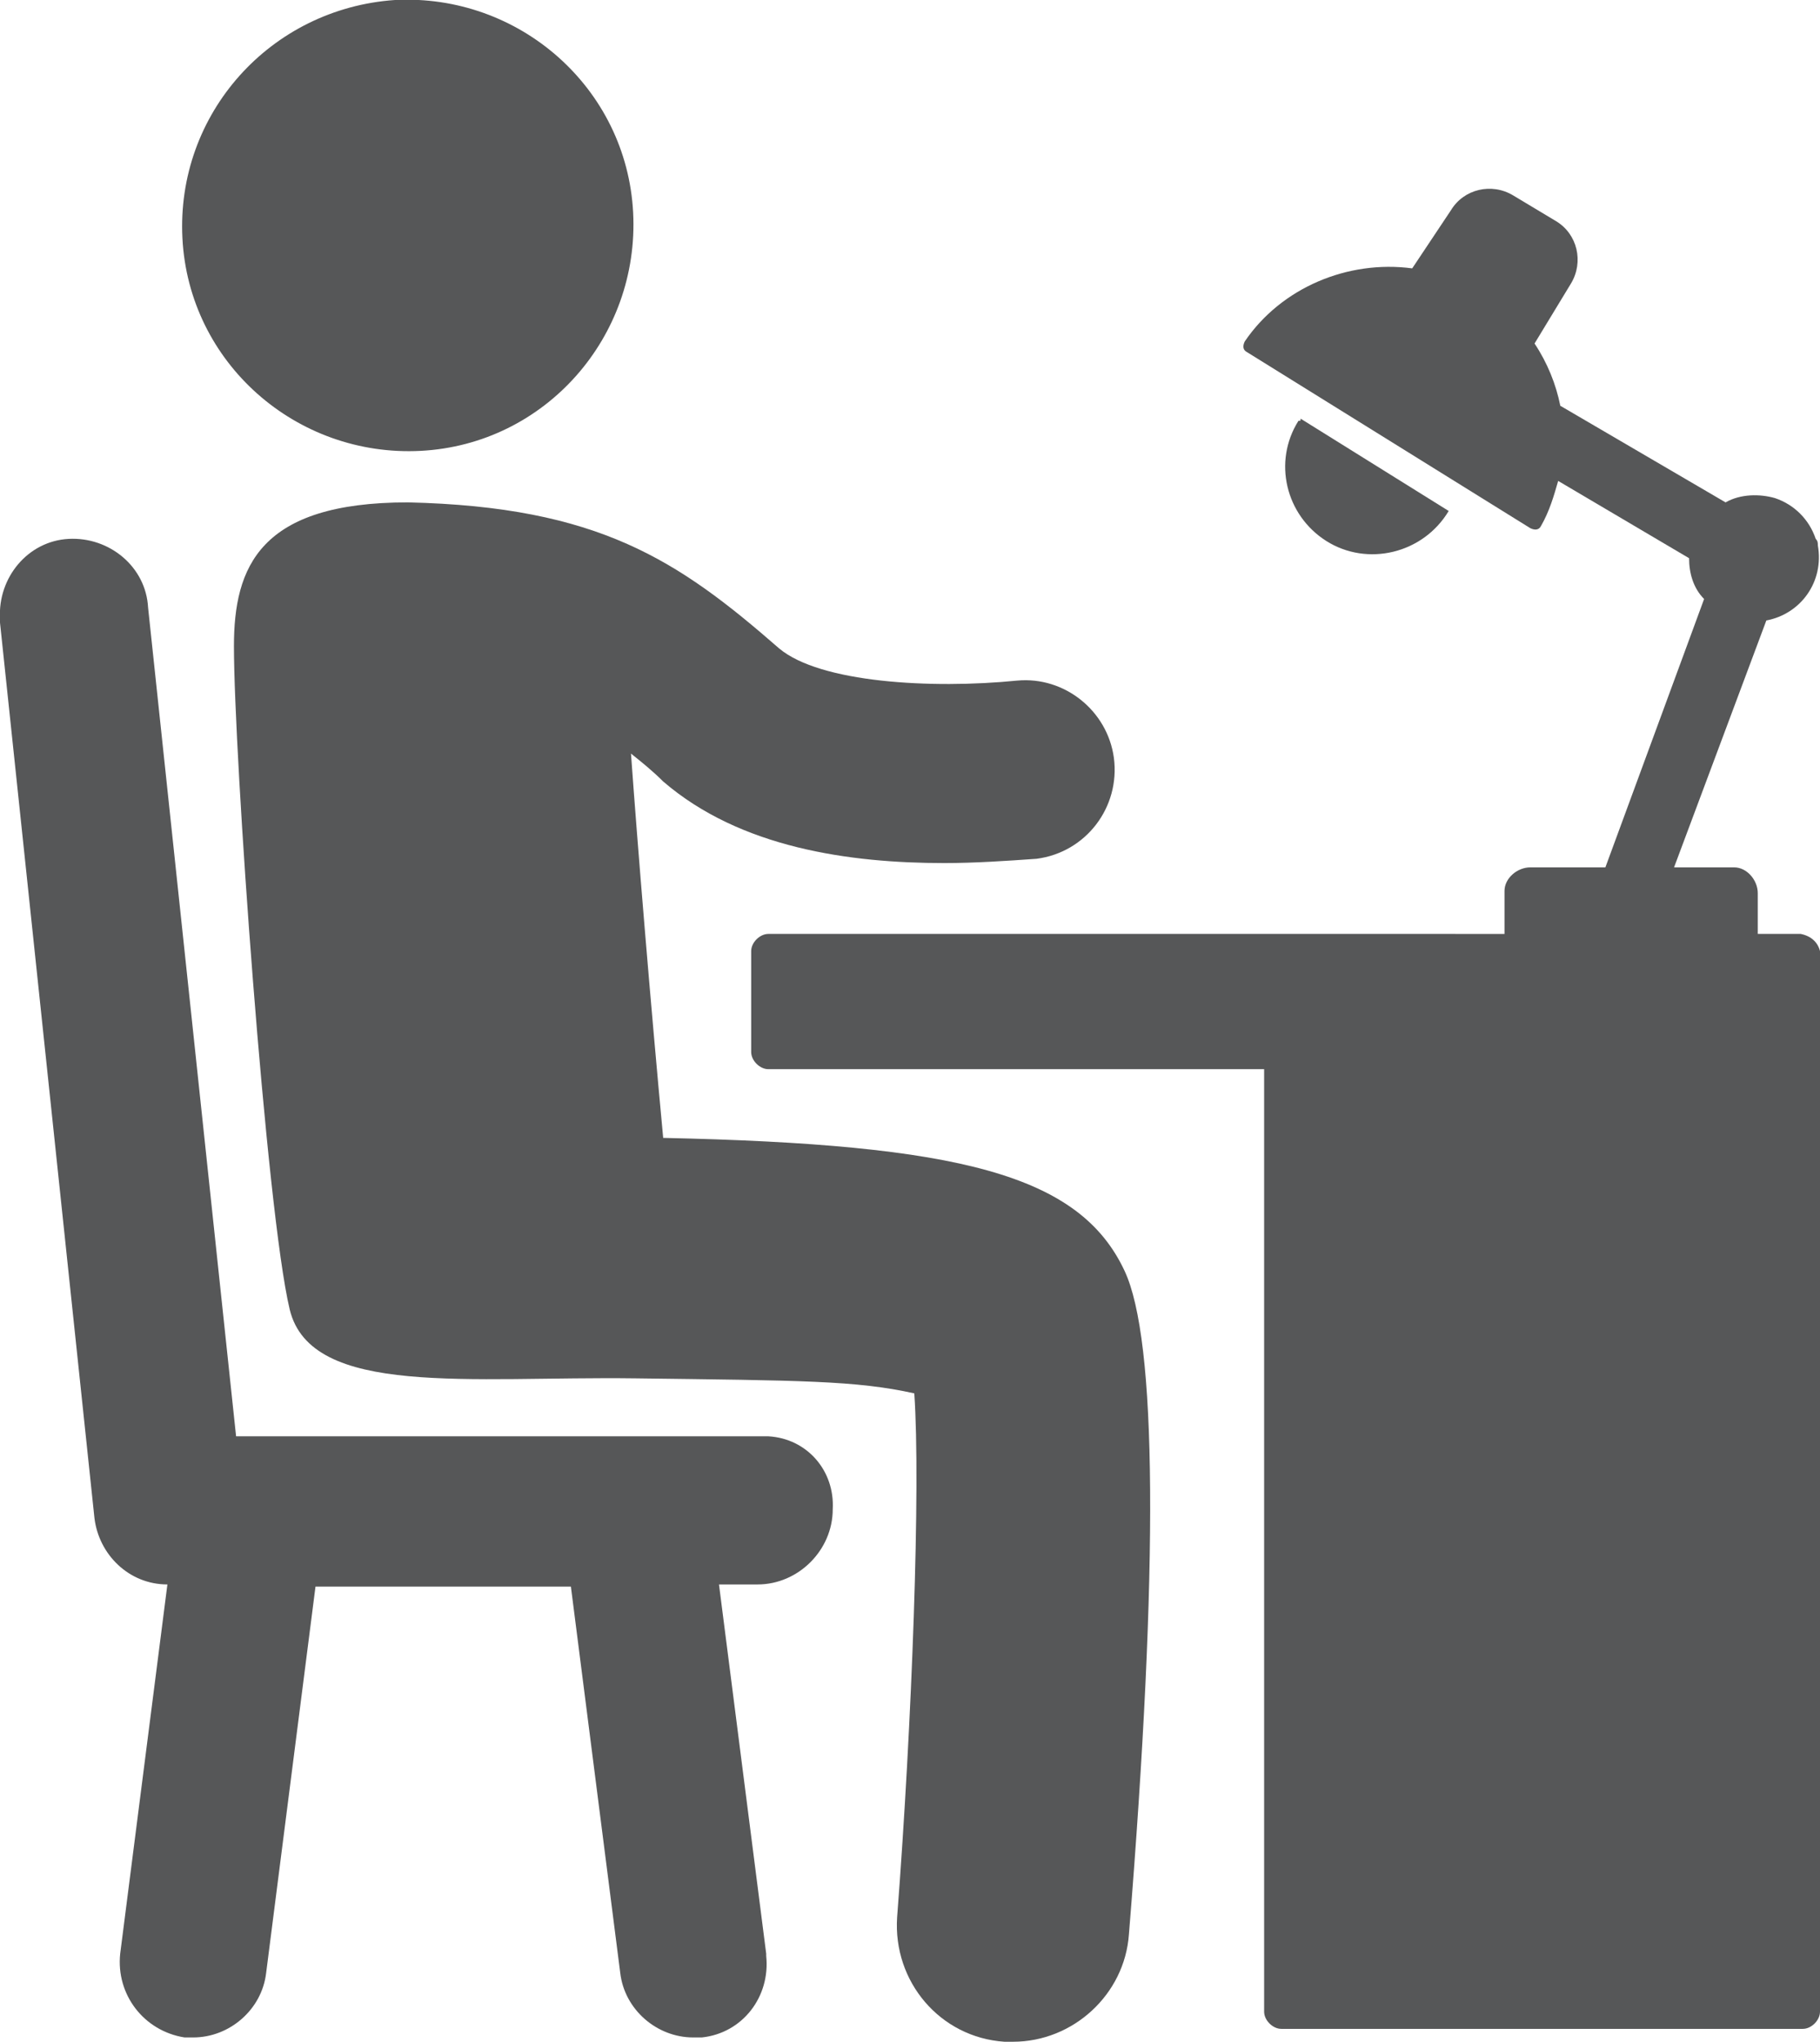 <?xml version="1.0" encoding="utf-8"?>
<!-- Generator: Adobe Illustrator 24.0.1, SVG Export Plug-In . SVG Version: 6.00 Build 0)  -->
<svg version="1.1" id="Calque_1" xmlns="http://www.w3.org/2000/svg" xmlns:xlink="http://www.w3.org/1999/xlink" x="0px" y="0px"
	 viewBox="0 0 84.8 95.1" style="enable-background:new 0 0 84.8 95.1;" xml:space="preserve">
<style type="text/css">
	.st0{fill:#565758;}
</style>
<g id="np_study_1711216_000000" transform="translate(0)">
	<path id="Tracé_11" class="st0" d="M30.9,53c-0.6-6.4-1.2-13.7-1.5-17.9c0.5,0.4,1,0.8,1.5,1.3c3.6,3.1,8.7,3.8,13.1,3.8
		c1.4,0,2.9-0.1,4.3-0.2c2.3-0.3,3.9-2.4,3.6-4.7c-0.3-2.2-2.3-3.8-4.5-3.6c-4,0.4-9.2,0.1-11.1-1.5c-4.7-4.1-8.4-6.6-17.3-6.8
		c-6.9,0-8.1,3-8.1,6.7c0,5,1.5,26.3,2.6,30.9c1,4.1,8.4,3.1,16.1,3.2s10.3,0.1,13,0.7c0.3,4.3-0.1,15.3-0.8,24.4
		c-0.2,3,2,5.6,5,5.8c0,0,0,0,0,0h0.4c2.8,0,5.2-2.2,5.4-5c1.4-17.3,1.3-27.7-0.2-30.9C50.3,54.7,44.7,53.3,30.9,53z"/>
	<path id="Tracé_12" class="st0" d="M29.5,9.9c0.3,5.8-4.1,10.8-9.9,11.1c-5.8,0.3-10.8-4.1-11.1-9.9C8.2,5.3,12.6,0.4,18.4,0
		C24.2-0.3,29.2,4.1,29.5,9.9C29.5,9.9,29.5,9.9,29.5,9.9"/>
	<path id="Tracé_13" class="st0" d="M35.5,66.9H11L6.9,28.3c-0.1-1.9-1.8-3.3-3.7-3.2s-3.3,1.8-3.2,3.7c0,0.1,0,0.1,0,0.2l4.4,41.7
		c0.2,1.7,1.6,3.1,3.4,3.1L5.6,91c-0.2,1.9,1.1,3.6,3,3.9H9c1.7,0,3.2-1.3,3.4-3l2.3-18h11.9l2.3,18c0.2,1.7,1.7,3,3.4,3h0.4
		c1.9-0.2,3.2-1.9,3-3.8c0,0,0-0.1,0-0.1l-2.2-17.2h1.8c1.9,0,3.5-1.6,3.5-3.5c0.1-1.8-1.2-3.3-3-3.4C35.7,66.9,35.6,66.9,35.5,66.9
		z"/>
	<path id="Tracé_14" class="st0" d="M83.9,43.5h-2v-1.9c0-0.6-0.5-1.2-1.1-1.2c0,0-0.1,0-0.1,0H78l4.3-11.5
		c1.6-0.3,2.7-1.8,2.4-3.5c0-0.1,0-0.2-0.1-0.3c-0.3-0.9-1-1.6-1.9-1.9C82,23,81.1,23,80.4,23.4l-7.7-4.5c-0.2-1-0.6-2-1.2-2.9
		l1.7-2.8c0.6-1,0.3-2.3-0.7-2.9c0,0,0,0,0,0l-2-1.2c-1-0.6-2.3-0.3-2.9,0.7c0,0,0,0,0,0l-1.8,2.7c-3-0.4-6.1,0.9-7.8,3.4
		c-0.1,0.2-0.1,0.4,0.1,0.5l13.2,8.2c0.2,0.1,0.4,0.1,0.5-0.1c0.4-0.7,0.6-1.4,0.8-2.1l6.1,3.6c0,0.7,0.2,1.4,0.7,1.9l-4.6,12.5
		h-3.5c-0.6,0-1.2,0.5-1.2,1.1c0,0,0,0.1,0,0.1v1.9H35.8c-0.4,0-0.8,0.4-0.8,0.8V49c0,0.4,0.4,0.8,0.8,0.8h23.1v43.9
		c0,0.4,0.4,0.8,0.8,0.8H84c0.4,0,0.8-0.4,0.8-0.8V44.3C84.7,43.9,84.4,43.6,83.9,43.5z"/>
	<path id="Tracé_15" class="st0" d="M67.5,23.8l-6.9-4.3c0,0.1,0,0.1-0.1,0.1c-1.2,1.9-0.6,4.4,1.3,5.6S66.3,25.8,67.5,23.8
		C67.5,23.9,67.5,23.8,67.5,23.8z"/>
</g>
</svg>
